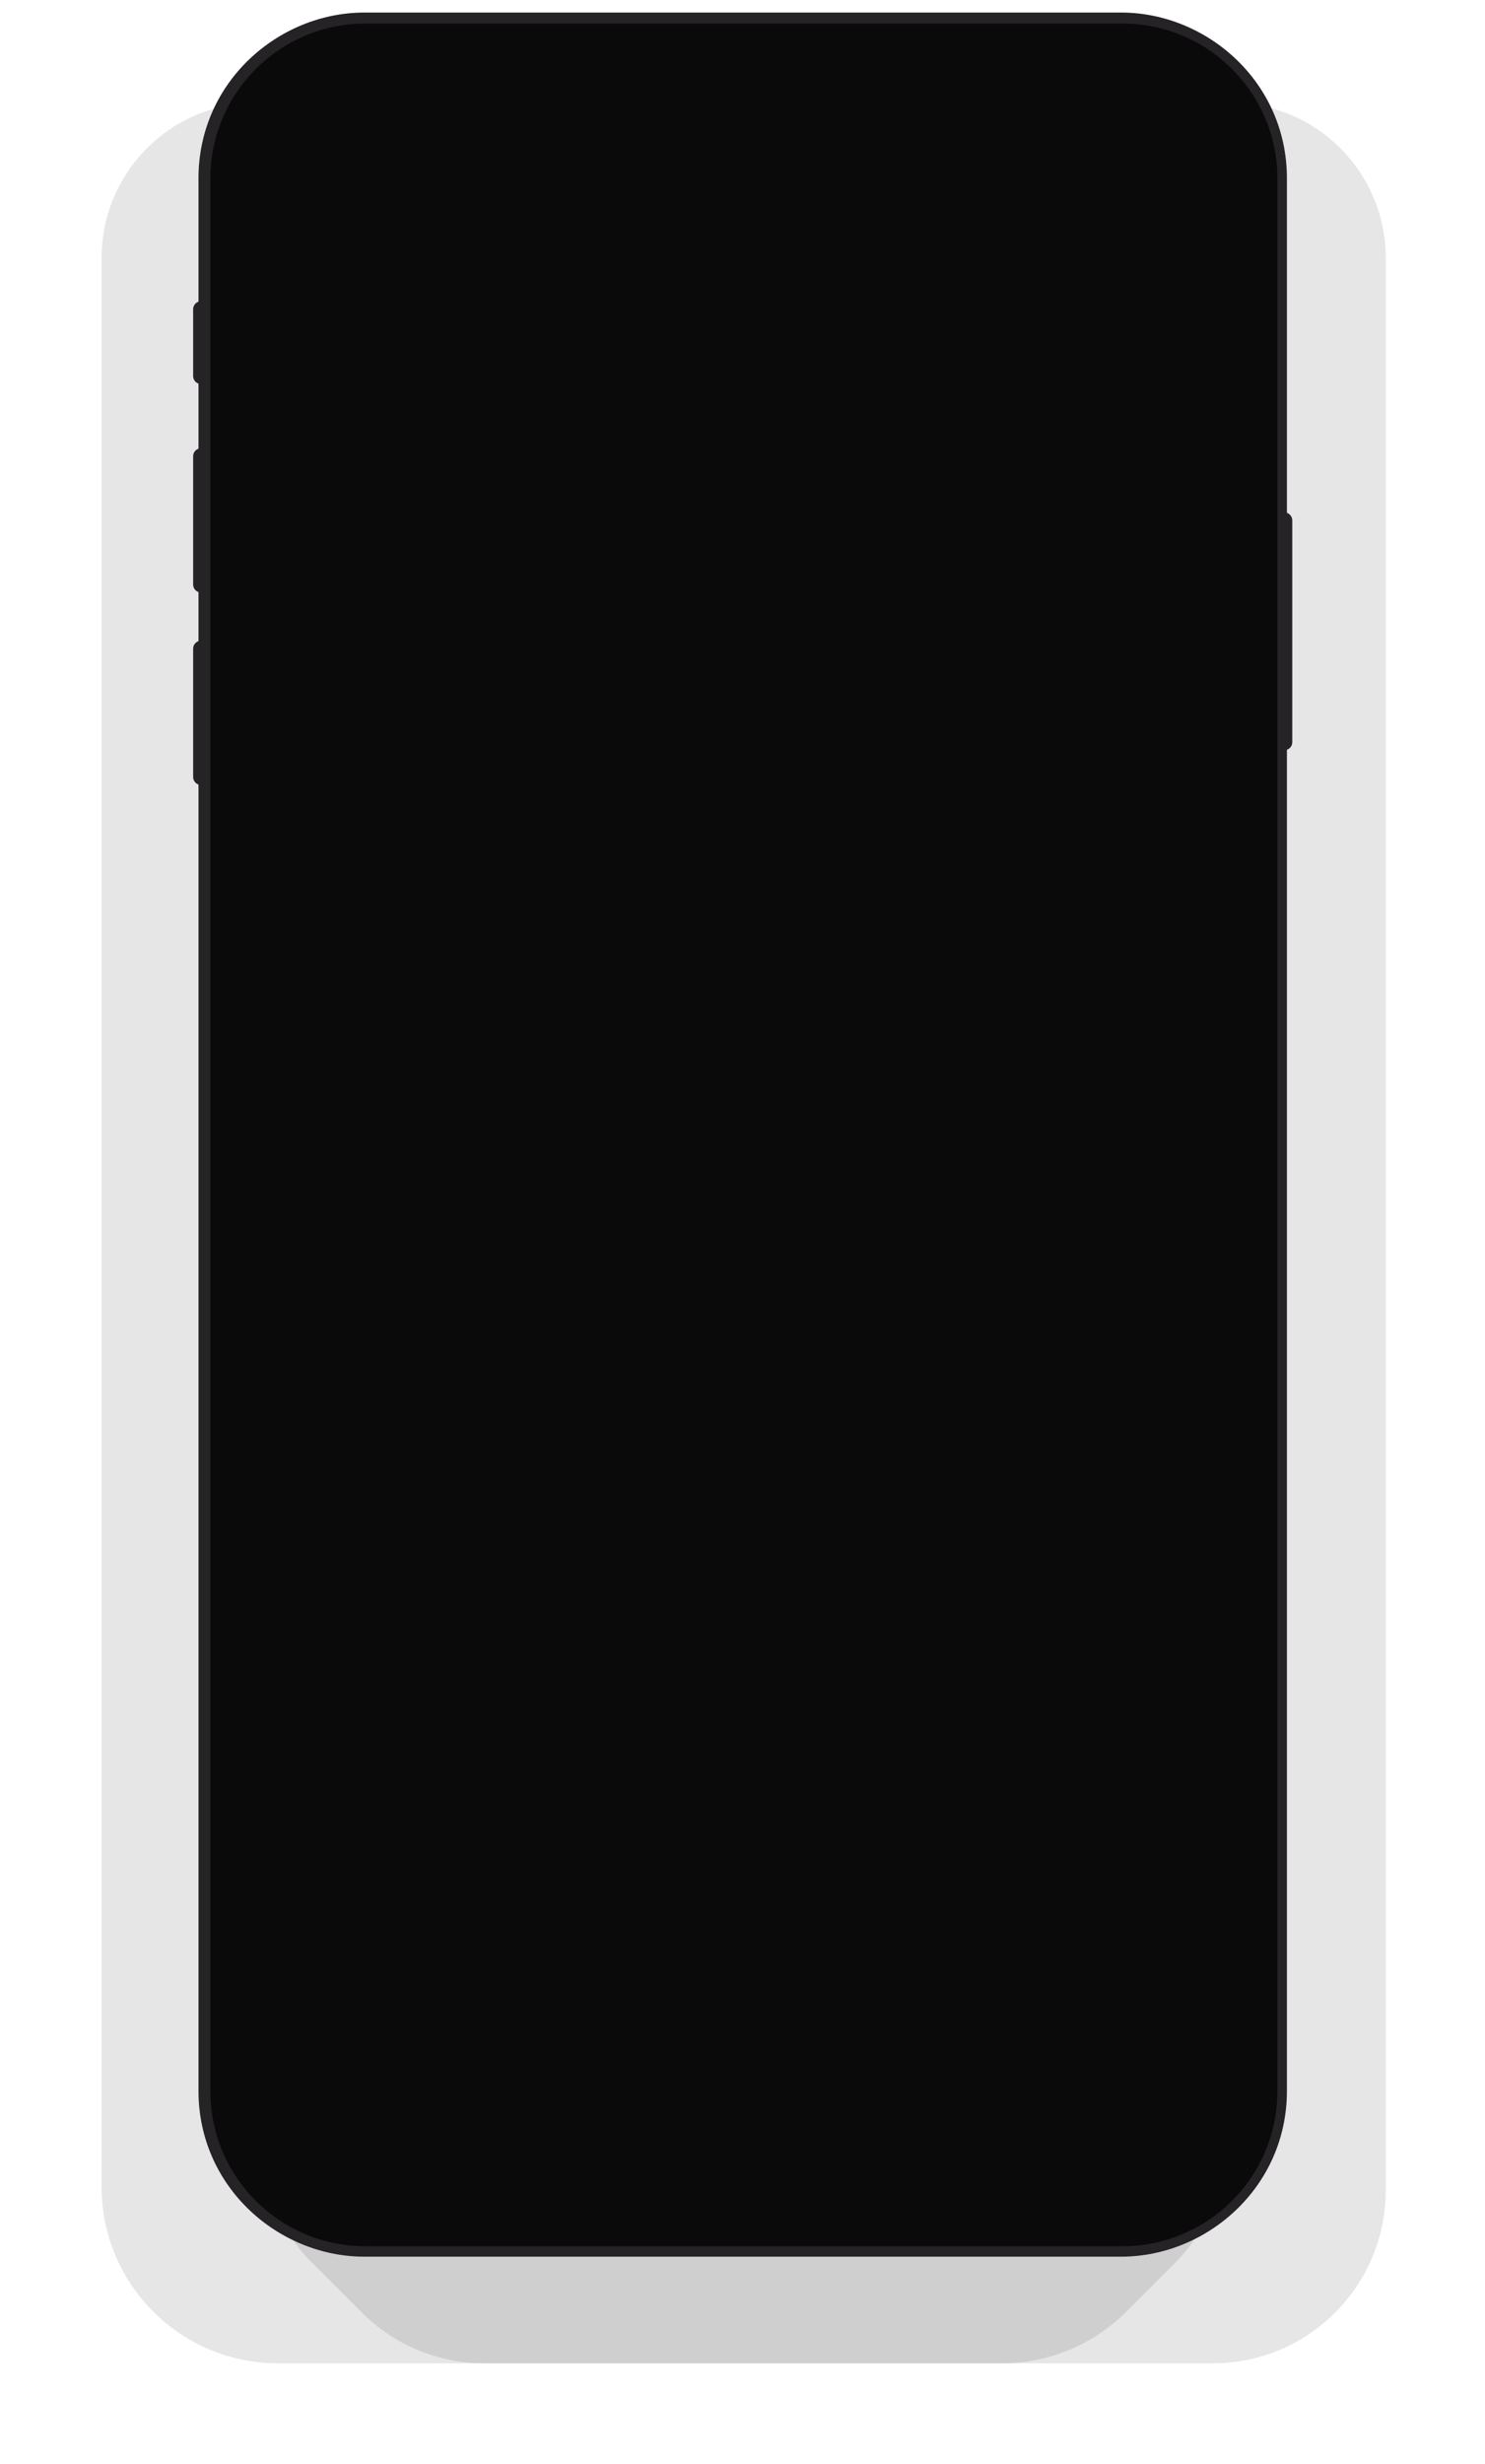 <svg width="410" height="680" viewBox="0 0 410 680" fill="none" xmlns="http://www.w3.org/2000/svg">
<g opacity="0.1" filter="url(#filter0_f_1127_16145)">
<path d="M28.052 71.105C28.052 59.615 32.686 48.61 40.906 40.581V40.581C60.89 21.062 93.929 25.692 107.777 49.953L181.702 179.468C182.892 181.554 183.927 183.724 184.797 185.963L335.125 572.628C342.123 590.626 337.825 611.058 324.171 624.712L310.985 637.898C301.852 647.031 289.464 652.162 276.548 652.162H76.753C49.856 652.162 28.052 630.358 28.052 603.461V71.105Z" fill="black"/>
</g>
<g opacity="0.1" filter="url(#filter1_f_1127_16145)">
<path d="M382.59 71.105C382.59 59.614 377.955 48.61 369.735 40.581V40.581C349.751 21.061 316.712 25.692 302.864 49.953L228.903 179.529C227.736 181.574 226.722 183.702 225.869 185.896L75.287 573.209C68.428 590.852 72.64 610.882 86.026 624.267L99.936 638.177C108.889 647.13 121.032 652.16 133.694 652.16H334.849C361.216 652.16 382.59 630.786 382.59 604.419V71.105Z" fill="black"/>
</g>
<path fill-rule="evenodd" clip-rule="evenodd" d="M100.582 3.464H309.532C333.183 3.464 355.309 22.617 355.309 49.194V141.516C356.17 141.82 356.786 142.64 356.786 143.603V204.822C356.786 205.785 356.17 206.605 355.309 206.909V577.004C355.309 603.58 333.183 622.733 309.532 622.733H100.582C76.931 622.733 54.805 603.58 54.805 577.004V216.497C53.944 216.193 53.328 215.374 53.328 214.41V179.007C53.328 178.043 53.944 177.224 54.805 176.92V163.392C53.944 163.088 53.328 162.268 53.328 161.305V125.901C53.328 124.938 53.944 124.118 54.805 123.814V105.861C53.944 105.557 53.328 104.737 53.328 103.774V85.335C53.328 84.371 53.944 83.552 54.805 83.248V49.194C54.805 22.617 76.931 3.464 100.582 3.464Z" fill="#252325"/>
<path fill-rule="evenodd" clip-rule="evenodd" d="M100.909 6.493H309.859C333.51 6.493 352.683 25.646 352.683 49.273C352.683 225.834 352.683 399.087 352.683 577.082C352.683 600.709 333.51 619.862 309.859 619.862H100.909C77.258 619.862 58.085 600.709 58.085 577.082C58.085 397.357 58.085 223.293 58.085 49.273C58.085 25.646 77.258 6.493 100.909 6.493Z" fill="#0B0A0B"/>
<defs>
<filter id="filter0_f_1127_16145" x="0.454" y="0.835" width="365.58" height="678.925" filterUnits="userSpaceOnUse" color-interpolation-filters="sRGB">
<feFlood flood-opacity="0" result="BackgroundImageFix"/>
<feBlend mode="normal" in="SourceGraphic" in2="BackgroundImageFix" result="shape"/>
<feGaussianBlur stdDeviation="13.799" result="effect1_foregroundBlur_1127_16145"/>
</filter>
<filter id="filter1_f_1127_16145" x="44.988" y="1.379" width="364.655" height="677.835" filterUnits="userSpaceOnUse" color-interpolation-filters="sRGB">
<feFlood flood-opacity="0" result="BackgroundImageFix"/>
<feBlend mode="normal" in="SourceGraphic" in2="BackgroundImageFix" result="shape"/>
<feGaussianBlur stdDeviation="13.527" result="effect1_foregroundBlur_1127_16145"/>
</filter>
</defs>
</svg>

